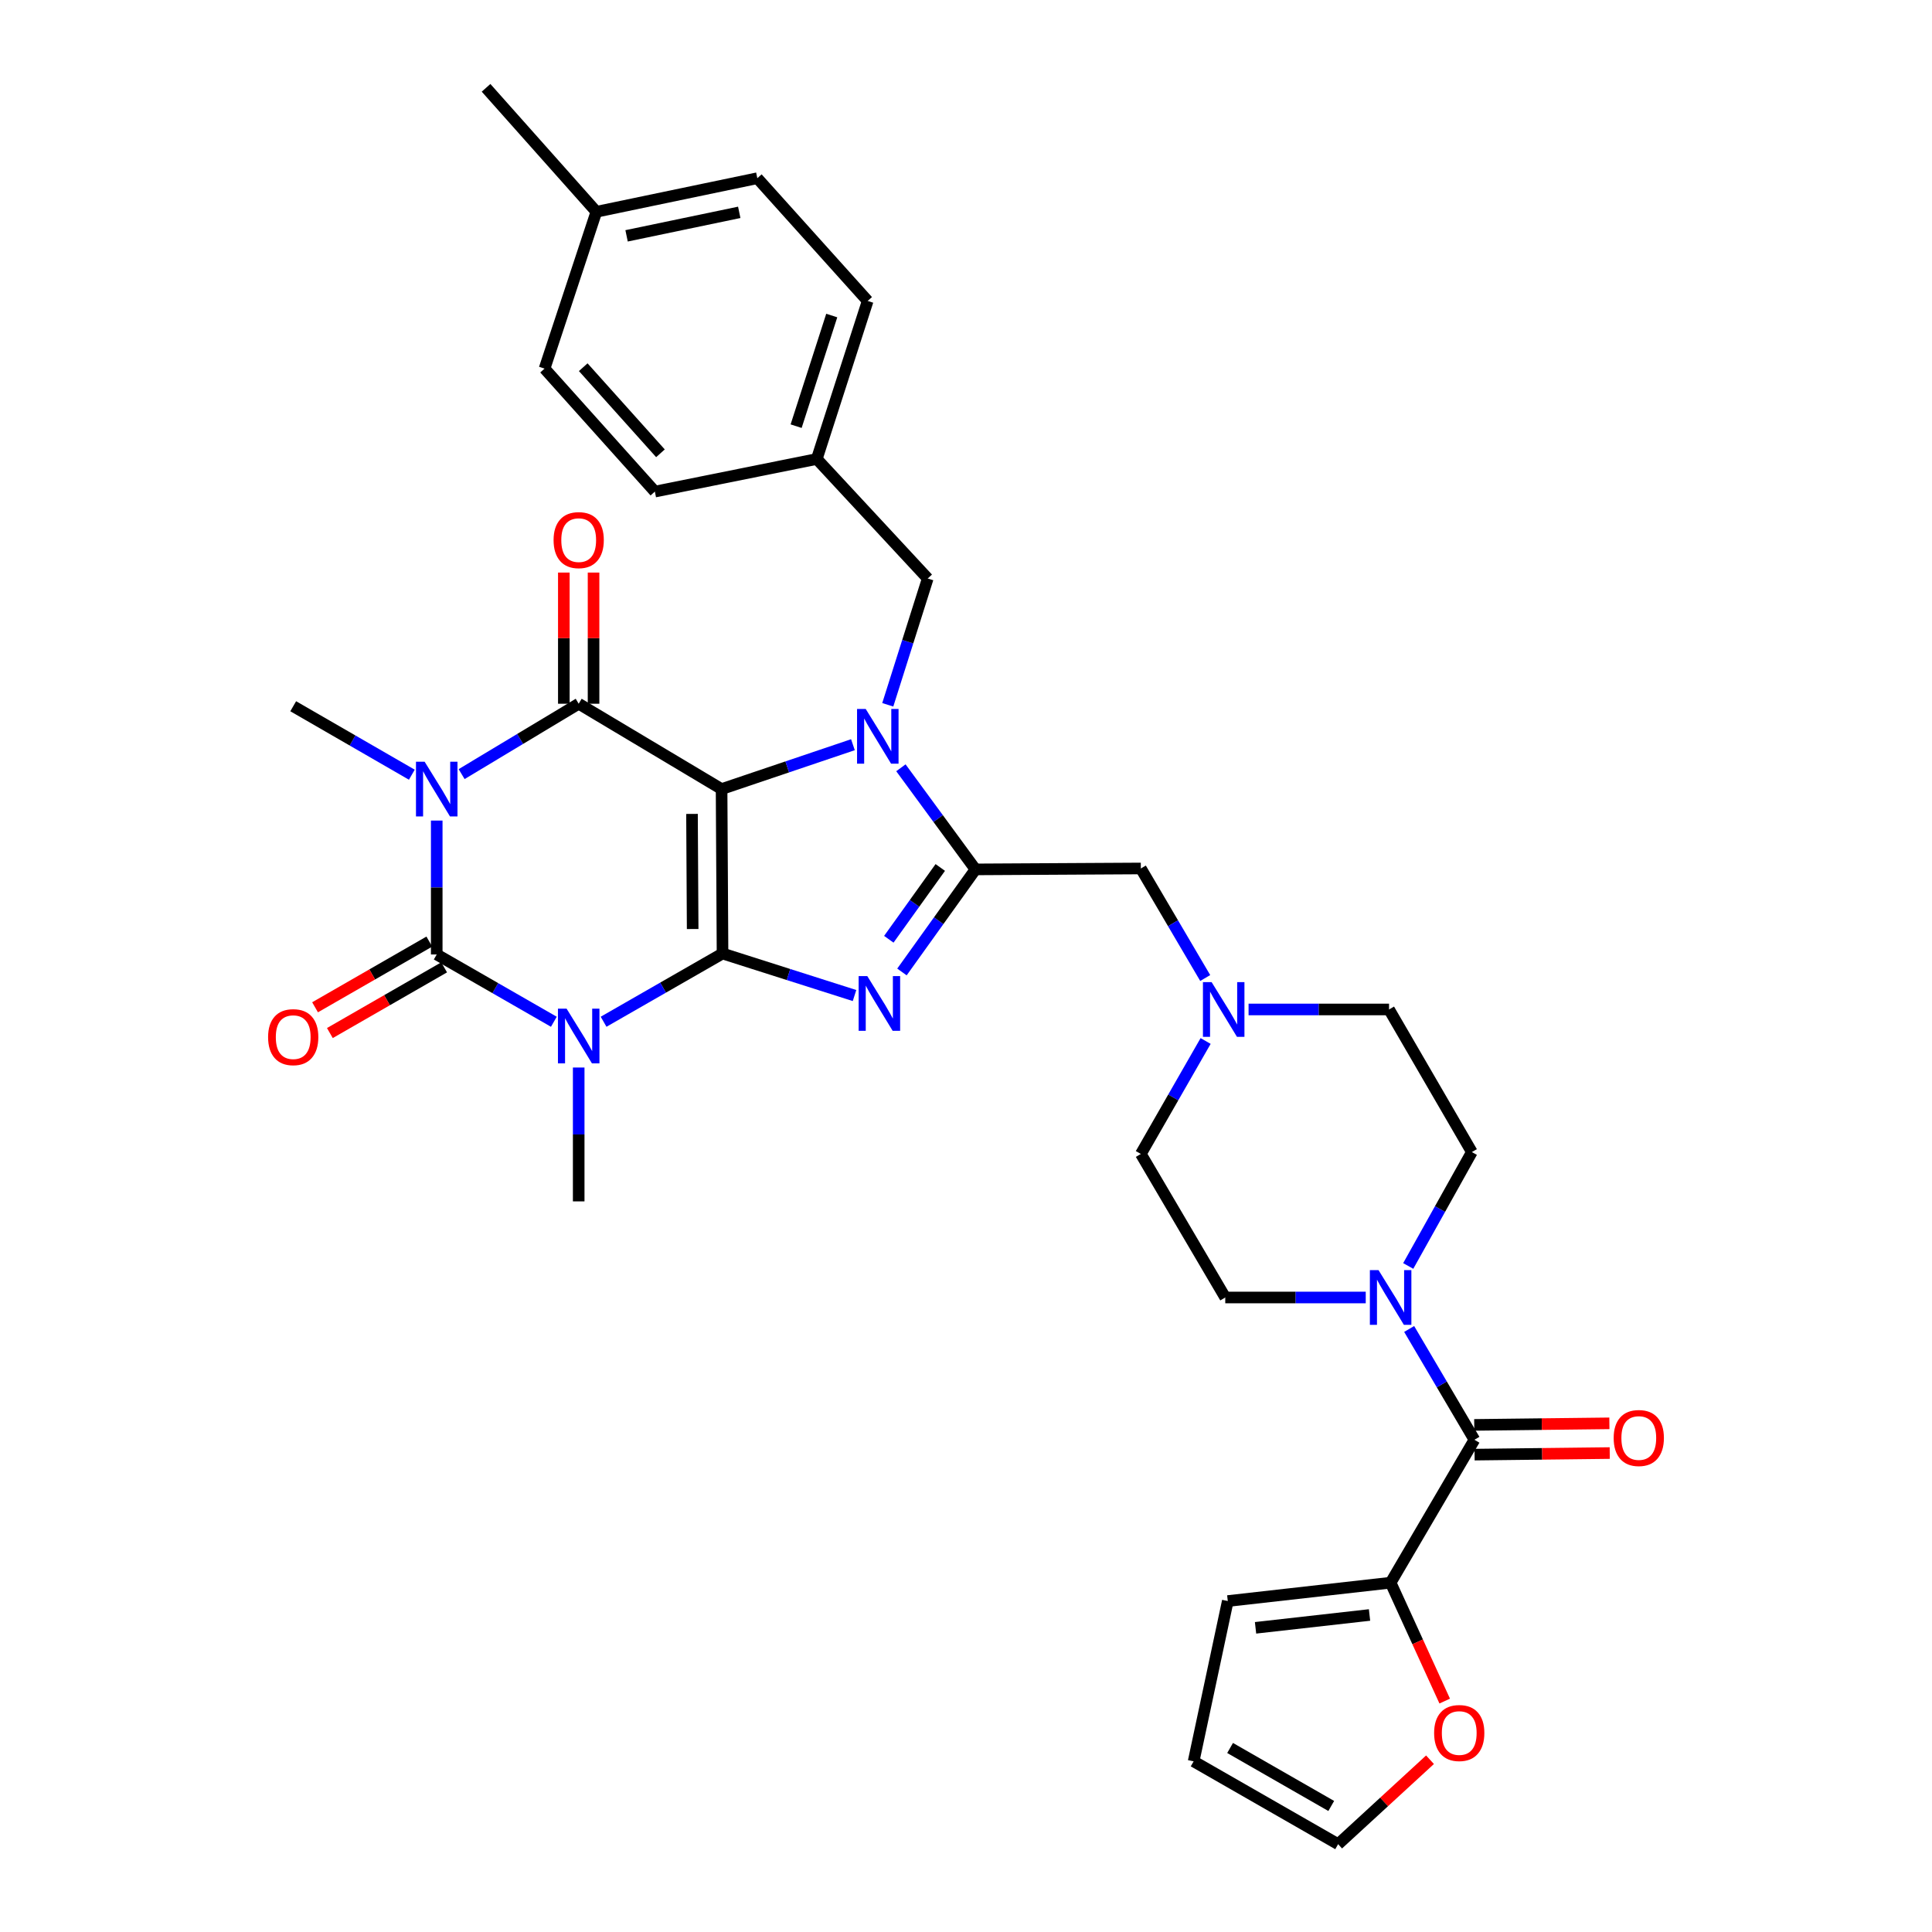 <?xml version='1.0' encoding='iso-8859-1'?>
<svg version='1.1' baseProfile='full'
              xmlns='http://www.w3.org/2000/svg'
                      xmlns:rdkit='http://www.rdkit.org/xml'
                      xmlns:xlink='http://www.w3.org/1999/xlink'
                  xml:space='preserve'
width='1000px' height='1000px' viewBox='0 0 1000 1000'>
<!-- END OF HEADER -->
<rect style='opacity:1.0;fill:#FFFFFF;stroke:none' width='1000' height='1000' x='0' y='0'> </rect>
<path class='bond-0' d='M 373.491,408.424 L 373.979,493.538' style='fill:none;fill-rule:evenodd;stroke:#000000;stroke-width:6px;stroke-linecap:butt;stroke-linejoin:miter;stroke-opacity:1' />
<path class='bond-0' d='M 358.18,421.279 L 358.521,480.859' style='fill:none;fill-rule:evenodd;stroke:#000000;stroke-width:6px;stroke-linecap:butt;stroke-linejoin:miter;stroke-opacity:1' />
<path class='bond-3' d='M 373.491,408.424 L 407.483,396.94' style='fill:none;fill-rule:evenodd;stroke:#000000;stroke-width:6px;stroke-linecap:butt;stroke-linejoin:miter;stroke-opacity:1' />
<path class='bond-3' d='M 407.483,396.94 L 441.475,385.456' style='fill:none;fill-rule:evenodd;stroke:#0000FF;stroke-width:6px;stroke-linecap:butt;stroke-linejoin:miter;stroke-opacity:1' />
<path class='bond-5' d='M 373.491,408.424 L 299.532,364.252' style='fill:none;fill-rule:evenodd;stroke:#000000;stroke-width:6px;stroke-linecap:butt;stroke-linejoin:miter;stroke-opacity:1' />
<path class='bond-1' d='M 373.979,493.538 L 343.198,511.197' style='fill:none;fill-rule:evenodd;stroke:#000000;stroke-width:6px;stroke-linecap:butt;stroke-linejoin:miter;stroke-opacity:1' />
<path class='bond-1' d='M 343.198,511.197 L 312.417,528.856' style='fill:none;fill-rule:evenodd;stroke:#0000FF;stroke-width:6px;stroke-linecap:butt;stroke-linejoin:miter;stroke-opacity:1' />
<path class='bond-6' d='M 373.979,493.538 L 408.139,504.413' style='fill:none;fill-rule:evenodd;stroke:#000000;stroke-width:6px;stroke-linecap:butt;stroke-linejoin:miter;stroke-opacity:1' />
<path class='bond-6' d='M 408.139,504.413 L 442.299,515.288' style='fill:none;fill-rule:evenodd;stroke:#0000FF;stroke-width:6px;stroke-linecap:butt;stroke-linejoin:miter;stroke-opacity:1' />
<path class='bond-23' d='M 299.532,552.549 L 299.532,587.191' style='fill:none;fill-rule:evenodd;stroke:#0000FF;stroke-width:6px;stroke-linecap:butt;stroke-linejoin:miter;stroke-opacity:1' />
<path class='bond-23' d='M 299.532,587.191 L 299.532,621.833' style='fill:none;fill-rule:evenodd;stroke:#000000;stroke-width:6px;stroke-linecap:butt;stroke-linejoin:miter;stroke-opacity:1' />
<path class='bond-35' d='M 286.673,528.862 L 256.362,511.448' style='fill:none;fill-rule:evenodd;stroke:#0000FF;stroke-width:6px;stroke-linecap:butt;stroke-linejoin:miter;stroke-opacity:1' />
<path class='bond-35' d='M 256.362,511.448 L 226.05,494.034' style='fill:none;fill-rule:evenodd;stroke:#000000;stroke-width:6px;stroke-linecap:butt;stroke-linejoin:miter;stroke-opacity:1' />
<path class='bond-2' d='M 238.934,400.679 L 269.233,382.466' style='fill:none;fill-rule:evenodd;stroke:#0000FF;stroke-width:6px;stroke-linecap:butt;stroke-linejoin:miter;stroke-opacity:1' />
<path class='bond-2' d='M 269.233,382.466 L 299.532,364.252' style='fill:none;fill-rule:evenodd;stroke:#000000;stroke-width:6px;stroke-linecap:butt;stroke-linejoin:miter;stroke-opacity:1' />
<path class='bond-4' d='M 226.05,424.724 L 226.05,459.379' style='fill:none;fill-rule:evenodd;stroke:#0000FF;stroke-width:6px;stroke-linecap:butt;stroke-linejoin:miter;stroke-opacity:1' />
<path class='bond-4' d='M 226.05,459.379 L 226.05,494.034' style='fill:none;fill-rule:evenodd;stroke:#000000;stroke-width:6px;stroke-linecap:butt;stroke-linejoin:miter;stroke-opacity:1' />
<path class='bond-24' d='M 213.166,400.988 L 182.466,383.27' style='fill:none;fill-rule:evenodd;stroke:#0000FF;stroke-width:6px;stroke-linecap:butt;stroke-linejoin:miter;stroke-opacity:1' />
<path class='bond-24' d='M 182.466,383.27 L 151.766,365.551' style='fill:none;fill-rule:evenodd;stroke:#000000;stroke-width:6px;stroke-linecap:butt;stroke-linejoin:miter;stroke-opacity:1' />
<path class='bond-7' d='M 466.306,397.403 L 485.602,423.701' style='fill:none;fill-rule:evenodd;stroke:#0000FF;stroke-width:6px;stroke-linecap:butt;stroke-linejoin:miter;stroke-opacity:1' />
<path class='bond-7' d='M 485.602,423.701 L 504.898,449.998' style='fill:none;fill-rule:evenodd;stroke:#000000;stroke-width:6px;stroke-linecap:butt;stroke-linejoin:miter;stroke-opacity:1' />
<path class='bond-13' d='M 459.508,364.805 L 469.852,332.117' style='fill:none;fill-rule:evenodd;stroke:#0000FF;stroke-width:6px;stroke-linecap:butt;stroke-linejoin:miter;stroke-opacity:1' />
<path class='bond-13' d='M 469.852,332.117 L 480.196,299.429' style='fill:none;fill-rule:evenodd;stroke:#000000;stroke-width:6px;stroke-linecap:butt;stroke-linejoin:miter;stroke-opacity:1' />
<path class='bond-14' d='M 222.216,487.365 L 192.645,504.367' style='fill:none;fill-rule:evenodd;stroke:#000000;stroke-width:6px;stroke-linecap:butt;stroke-linejoin:miter;stroke-opacity:1' />
<path class='bond-14' d='M 192.645,504.367 L 163.074,521.37' style='fill:none;fill-rule:evenodd;stroke:#FF0000;stroke-width:6px;stroke-linecap:butt;stroke-linejoin:miter;stroke-opacity:1' />
<path class='bond-14' d='M 229.885,500.703 L 200.314,517.705' style='fill:none;fill-rule:evenodd;stroke:#000000;stroke-width:6px;stroke-linecap:butt;stroke-linejoin:miter;stroke-opacity:1' />
<path class='bond-14' d='M 200.314,517.705 L 170.742,534.707' style='fill:none;fill-rule:evenodd;stroke:#FF0000;stroke-width:6px;stroke-linecap:butt;stroke-linejoin:miter;stroke-opacity:1' />
<path class='bond-15' d='M 307.224,364.252 L 307.224,330.305' style='fill:none;fill-rule:evenodd;stroke:#000000;stroke-width:6px;stroke-linecap:butt;stroke-linejoin:miter;stroke-opacity:1' />
<path class='bond-15' d='M 307.224,330.305 L 307.224,296.359' style='fill:none;fill-rule:evenodd;stroke:#FF0000;stroke-width:6px;stroke-linecap:butt;stroke-linejoin:miter;stroke-opacity:1' />
<path class='bond-15' d='M 291.839,364.252 L 291.839,330.305' style='fill:none;fill-rule:evenodd;stroke:#000000;stroke-width:6px;stroke-linecap:butt;stroke-linejoin:miter;stroke-opacity:1' />
<path class='bond-15' d='M 291.839,330.305 L 291.839,296.359' style='fill:none;fill-rule:evenodd;stroke:#FF0000;stroke-width:6px;stroke-linecap:butt;stroke-linejoin:miter;stroke-opacity:1' />
<path class='bond-34' d='M 466.847,503.091 L 485.872,476.545' style='fill:none;fill-rule:evenodd;stroke:#0000FF;stroke-width:6px;stroke-linecap:butt;stroke-linejoin:miter;stroke-opacity:1' />
<path class='bond-34' d='M 485.872,476.545 L 504.898,449.998' style='fill:none;fill-rule:evenodd;stroke:#000000;stroke-width:6px;stroke-linecap:butt;stroke-linejoin:miter;stroke-opacity:1' />
<path class='bond-34' d='M 460.049,486.165 L 473.367,467.582' style='fill:none;fill-rule:evenodd;stroke:#0000FF;stroke-width:6px;stroke-linecap:butt;stroke-linejoin:miter;stroke-opacity:1' />
<path class='bond-34' d='M 473.367,467.582 L 486.685,449' style='fill:none;fill-rule:evenodd;stroke:#000000;stroke-width:6px;stroke-linecap:butt;stroke-linejoin:miter;stroke-opacity:1' />
<path class='bond-11' d='M 504.898,449.998 L 590.499,449.52' style='fill:none;fill-rule:evenodd;stroke:#000000;stroke-width:6px;stroke-linecap:butt;stroke-linejoin:miter;stroke-opacity:1' />
<path class='bond-8' d='M 763.154,745.222 L 746.268,716.549' style='fill:none;fill-rule:evenodd;stroke:#000000;stroke-width:6px;stroke-linecap:butt;stroke-linejoin:miter;stroke-opacity:1' />
<path class='bond-8' d='M 746.268,716.549 L 729.382,687.875' style='fill:none;fill-rule:evenodd;stroke:#0000FF;stroke-width:6px;stroke-linecap:butt;stroke-linejoin:miter;stroke-opacity:1' />
<path class='bond-10' d='M 763.154,745.222 L 719.785,819.199' style='fill:none;fill-rule:evenodd;stroke:#000000;stroke-width:6px;stroke-linecap:butt;stroke-linejoin:miter;stroke-opacity:1' />
<path class='bond-17' d='M 763.244,752.914 L 798.22,752.507' style='fill:none;fill-rule:evenodd;stroke:#000000;stroke-width:6px;stroke-linecap:butt;stroke-linejoin:miter;stroke-opacity:1' />
<path class='bond-17' d='M 798.22,752.507 L 833.197,752.099' style='fill:none;fill-rule:evenodd;stroke:#FF0000;stroke-width:6px;stroke-linecap:butt;stroke-linejoin:miter;stroke-opacity:1' />
<path class='bond-17' d='M 763.065,737.53 L 798.041,737.122' style='fill:none;fill-rule:evenodd;stroke:#000000;stroke-width:6px;stroke-linecap:butt;stroke-linejoin:miter;stroke-opacity:1' />
<path class='bond-17' d='M 798.041,737.122 L 833.017,736.715' style='fill:none;fill-rule:evenodd;stroke:#FF0000;stroke-width:6px;stroke-linecap:butt;stroke-linejoin:miter;stroke-opacity:1' />
<path class='bond-9' d='M 728.898,655.263 L 745.364,625.783' style='fill:none;fill-rule:evenodd;stroke:#0000FF;stroke-width:6px;stroke-linecap:butt;stroke-linejoin:miter;stroke-opacity:1' />
<path class='bond-9' d='M 745.364,625.783 L 761.829,596.302' style='fill:none;fill-rule:evenodd;stroke:#000000;stroke-width:6px;stroke-linecap:butt;stroke-linejoin:miter;stroke-opacity:1' />
<path class='bond-37' d='M 706.905,671.579 L 670.549,671.579' style='fill:none;fill-rule:evenodd;stroke:#0000FF;stroke-width:6px;stroke-linecap:butt;stroke-linejoin:miter;stroke-opacity:1' />
<path class='bond-37' d='M 670.549,671.579 L 634.193,671.579' style='fill:none;fill-rule:evenodd;stroke:#000000;stroke-width:6px;stroke-linecap:butt;stroke-linejoin:miter;stroke-opacity:1' />
<path class='bond-16' d='M 719.785,819.199 L 733.783,849.835' style='fill:none;fill-rule:evenodd;stroke:#000000;stroke-width:6px;stroke-linecap:butt;stroke-linejoin:miter;stroke-opacity:1' />
<path class='bond-16' d='M 733.783,849.835 L 747.78,880.472' style='fill:none;fill-rule:evenodd;stroke:#FF0000;stroke-width:6px;stroke-linecap:butt;stroke-linejoin:miter;stroke-opacity:1' />
<path class='bond-18' d='M 719.785,819.199 L 635.5,828.695' style='fill:none;fill-rule:evenodd;stroke:#000000;stroke-width:6px;stroke-linecap:butt;stroke-linejoin:miter;stroke-opacity:1' />
<path class='bond-18' d='M 708.865,835.912 L 649.866,842.559' style='fill:none;fill-rule:evenodd;stroke:#000000;stroke-width:6px;stroke-linecap:butt;stroke-linejoin:miter;stroke-opacity:1' />
<path class='bond-12' d='M 590.499,449.52 L 607.158,477.87' style='fill:none;fill-rule:evenodd;stroke:#000000;stroke-width:6px;stroke-linecap:butt;stroke-linejoin:miter;stroke-opacity:1' />
<path class='bond-12' d='M 607.158,477.87 L 623.817,506.22' style='fill:none;fill-rule:evenodd;stroke:#0000FF;stroke-width:6px;stroke-linecap:butt;stroke-linejoin:miter;stroke-opacity:1' />
<path class='bond-25' d='M 624.026,538.812 L 607.262,568.049' style='fill:none;fill-rule:evenodd;stroke:#0000FF;stroke-width:6px;stroke-linecap:butt;stroke-linejoin:miter;stroke-opacity:1' />
<path class='bond-25' d='M 607.262,568.049 L 590.499,597.285' style='fill:none;fill-rule:evenodd;stroke:#000000;stroke-width:6px;stroke-linecap:butt;stroke-linejoin:miter;stroke-opacity:1' />
<path class='bond-26' d='M 646.26,522.496 L 682.612,522.496' style='fill:none;fill-rule:evenodd;stroke:#0000FF;stroke-width:6px;stroke-linecap:butt;stroke-linejoin:miter;stroke-opacity:1' />
<path class='bond-26' d='M 682.612,522.496 L 718.965,522.496' style='fill:none;fill-rule:evenodd;stroke:#000000;stroke-width:6px;stroke-linecap:butt;stroke-linejoin:miter;stroke-opacity:1' />
<path class='bond-27' d='M 480.196,299.429 L 422.767,237.572' style='fill:none;fill-rule:evenodd;stroke:#000000;stroke-width:6px;stroke-linecap:butt;stroke-linejoin:miter;stroke-opacity:1' />
<path class='bond-21' d='M 740.171,910.833 L 716.392,932.689' style='fill:none;fill-rule:evenodd;stroke:#FF0000;stroke-width:6px;stroke-linecap:butt;stroke-linejoin:miter;stroke-opacity:1' />
<path class='bond-21' d='M 716.392,932.689 L 692.613,954.545' style='fill:none;fill-rule:evenodd;stroke:#000000;stroke-width:6px;stroke-linecap:butt;stroke-linejoin:miter;stroke-opacity:1' />
<path class='bond-22' d='M 635.5,828.695 L 617.825,911.664' style='fill:none;fill-rule:evenodd;stroke:#000000;stroke-width:6px;stroke-linecap:butt;stroke-linejoin:miter;stroke-opacity:1' />
<path class='bond-19' d='M 761.829,596.302 L 718.965,522.496' style='fill:none;fill-rule:evenodd;stroke:#000000;stroke-width:6px;stroke-linecap:butt;stroke-linejoin:miter;stroke-opacity:1' />
<path class='bond-20' d='M 634.193,671.579 L 590.499,597.285' style='fill:none;fill-rule:evenodd;stroke:#000000;stroke-width:6px;stroke-linecap:butt;stroke-linejoin:miter;stroke-opacity:1' />
<path class='bond-38' d='M 692.613,954.545 L 617.825,911.664' style='fill:none;fill-rule:evenodd;stroke:#000000;stroke-width:6px;stroke-linecap:butt;stroke-linejoin:miter;stroke-opacity:1' />
<path class='bond-38' d='M 689.048,934.766 L 636.696,904.749' style='fill:none;fill-rule:evenodd;stroke:#000000;stroke-width:6px;stroke-linecap:butt;stroke-linejoin:miter;stroke-opacity:1' />
<path class='bond-29' d='M 422.767,237.572 L 338.96,254.445' style='fill:none;fill-rule:evenodd;stroke:#000000;stroke-width:6px;stroke-linecap:butt;stroke-linejoin:miter;stroke-opacity:1' />
<path class='bond-30' d='M 422.767,237.572 L 449.109,155.766' style='fill:none;fill-rule:evenodd;stroke:#000000;stroke-width:6px;stroke-linecap:butt;stroke-linejoin:miter;stroke-opacity:1' />
<path class='bond-30' d='M 412.073,220.586 L 430.513,163.321' style='fill:none;fill-rule:evenodd;stroke:#000000;stroke-width:6px;stroke-linecap:butt;stroke-linejoin:miter;stroke-opacity:1' />
<path class='bond-28' d='M 308.677,109.619 L 391.988,92.243' style='fill:none;fill-rule:evenodd;stroke:#000000;stroke-width:6px;stroke-linecap:butt;stroke-linejoin:miter;stroke-opacity:1' />
<path class='bond-28' d='M 324.315,122.074 L 382.633,109.91' style='fill:none;fill-rule:evenodd;stroke:#000000;stroke-width:6px;stroke-linecap:butt;stroke-linejoin:miter;stroke-opacity:1' />
<path class='bond-33' d='M 308.677,109.619 L 251.581,45.455' style='fill:none;fill-rule:evenodd;stroke:#000000;stroke-width:6px;stroke-linecap:butt;stroke-linejoin:miter;stroke-opacity:1' />
<path class='bond-36' d='M 308.677,109.619 L 281.864,190.784' style='fill:none;fill-rule:evenodd;stroke:#000000;stroke-width:6px;stroke-linecap:butt;stroke-linejoin:miter;stroke-opacity:1' />
<path class='bond-31' d='M 338.96,254.445 L 281.864,190.784' style='fill:none;fill-rule:evenodd;stroke:#000000;stroke-width:6px;stroke-linecap:butt;stroke-linejoin:miter;stroke-opacity:1' />
<path class='bond-31' d='M 341.849,234.623 L 301.882,190.061' style='fill:none;fill-rule:evenodd;stroke:#000000;stroke-width:6px;stroke-linecap:butt;stroke-linejoin:miter;stroke-opacity:1' />
<path class='bond-32' d='M 449.109,155.766 L 391.988,92.243' style='fill:none;fill-rule:evenodd;stroke:#000000;stroke-width:6px;stroke-linecap:butt;stroke-linejoin:miter;stroke-opacity:1' />
<path  class='atom-2' d='M 293.272 522.089
L 302.552 537.089
Q 303.472 538.569, 304.952 541.249
Q 306.432 543.929, 306.512 544.089
L 306.512 522.089
L 310.272 522.089
L 310.272 550.409
L 306.392 550.409
L 296.432 534.009
Q 295.272 532.089, 294.032 529.889
Q 292.832 527.689, 292.472 527.009
L 292.472 550.409
L 288.792 550.409
L 288.792 522.089
L 293.272 522.089
' fill='#0000FF'/>
<path  class='atom-3' d='M 219.79 394.264
L 229.07 409.264
Q 229.99 410.744, 231.47 413.424
Q 232.95 416.104, 233.03 416.264
L 233.03 394.264
L 236.79 394.264
L 236.79 422.584
L 232.91 422.584
L 222.95 406.184
Q 221.79 404.264, 220.55 402.064
Q 219.35 399.864, 218.99 399.184
L 218.99 422.584
L 215.31 422.584
L 215.31 394.264
L 219.79 394.264
' fill='#0000FF'/>
<path  class='atom-4' d='M 448.089 366.947
L 457.369 381.947
Q 458.289 383.427, 459.769 386.107
Q 461.249 388.787, 461.329 388.947
L 461.329 366.947
L 465.089 366.947
L 465.089 395.267
L 461.209 395.267
L 451.249 378.867
Q 450.089 376.947, 448.849 374.747
Q 447.649 372.547, 447.289 371.867
L 447.289 395.267
L 443.609 395.267
L 443.609 366.947
L 448.089 366.947
' fill='#0000FF'/>
<path  class='atom-7' d='M 448.909 505.225
L 458.189 520.225
Q 459.109 521.705, 460.589 524.385
Q 462.069 527.065, 462.149 527.225
L 462.149 505.225
L 465.909 505.225
L 465.909 533.545
L 462.029 533.545
L 452.069 517.145
Q 450.909 515.225, 449.669 513.025
Q 448.469 510.825, 448.109 510.145
L 448.109 533.545
L 444.429 533.545
L 444.429 505.225
L 448.909 505.225
' fill='#0000FF'/>
<path  class='atom-10' d='M 713.525 657.419
L 722.805 672.419
Q 723.725 673.899, 725.205 676.579
Q 726.685 679.259, 726.765 679.419
L 726.765 657.419
L 730.525 657.419
L 730.525 685.739
L 726.645 685.739
L 716.685 669.339
Q 715.525 667.419, 714.285 665.219
Q 713.085 663.019, 712.725 662.339
L 712.725 685.739
L 709.045 685.739
L 709.045 657.419
L 713.525 657.419
' fill='#0000FF'/>
<path  class='atom-13' d='M 627.121 508.336
L 636.401 523.336
Q 637.321 524.816, 638.801 527.496
Q 640.281 530.176, 640.361 530.336
L 640.361 508.336
L 644.121 508.336
L 644.121 536.656
L 640.241 536.656
L 630.281 520.256
Q 629.121 518.336, 627.881 516.136
Q 626.681 513.936, 626.321 513.256
L 626.321 536.656
L 622.641 536.656
L 622.641 508.336
L 627.121 508.336
' fill='#0000FF'/>
<path  class='atom-15' d='M 138.766 536.825
Q 138.766 530.025, 142.126 526.225
Q 145.486 522.425, 151.766 522.425
Q 158.046 522.425, 161.406 526.225
Q 164.766 530.025, 164.766 536.825
Q 164.766 543.705, 161.366 547.625
Q 157.966 551.505, 151.766 551.505
Q 145.526 551.505, 142.126 547.625
Q 138.766 543.745, 138.766 536.825
M 151.766 548.305
Q 156.086 548.305, 158.406 545.425
Q 160.766 542.505, 160.766 536.825
Q 160.766 531.265, 158.406 528.465
Q 156.086 525.625, 151.766 525.625
Q 147.446 525.625, 145.086 528.425
Q 142.766 531.225, 142.766 536.825
Q 142.766 542.545, 145.086 545.425
Q 147.446 548.305, 151.766 548.305
' fill='#FF0000'/>
<path  class='atom-16' d='M 286.532 279.56
Q 286.532 272.76, 289.892 268.96
Q 293.252 265.16, 299.532 265.16
Q 305.812 265.16, 309.172 268.96
Q 312.532 272.76, 312.532 279.56
Q 312.532 286.44, 309.132 290.36
Q 305.732 294.24, 299.532 294.24
Q 293.292 294.24, 289.892 290.36
Q 286.532 286.48, 286.532 279.56
M 299.532 291.04
Q 303.852 291.04, 306.172 288.16
Q 308.532 285.24, 308.532 279.56
Q 308.532 274, 306.172 271.2
Q 303.852 268.36, 299.532 268.36
Q 295.212 268.36, 292.852 271.16
Q 290.532 273.96, 290.532 279.56
Q 290.532 285.28, 292.852 288.16
Q 295.212 291.04, 299.532 291.04
' fill='#FF0000'/>
<path  class='atom-17' d='M 742.299 897.008
Q 742.299 890.208, 745.659 886.408
Q 749.019 882.608, 755.299 882.608
Q 761.579 882.608, 764.939 886.408
Q 768.299 890.208, 768.299 897.008
Q 768.299 903.888, 764.899 907.808
Q 761.499 911.688, 755.299 911.688
Q 749.059 911.688, 745.659 907.808
Q 742.299 903.928, 742.299 897.008
M 755.299 908.488
Q 759.619 908.488, 761.939 905.608
Q 764.299 902.688, 764.299 897.008
Q 764.299 891.448, 761.939 888.648
Q 759.619 885.808, 755.299 885.808
Q 750.979 885.808, 748.619 888.608
Q 746.299 891.408, 746.299 897.008
Q 746.299 902.728, 748.619 905.608
Q 750.979 908.488, 755.299 908.488
' fill='#FF0000'/>
<path  class='atom-18' d='M 835.234 744.311
Q 835.234 737.511, 838.594 733.711
Q 841.954 729.911, 848.234 729.911
Q 854.514 729.911, 857.874 733.711
Q 861.234 737.511, 861.234 744.311
Q 861.234 751.191, 857.834 755.111
Q 854.434 758.991, 848.234 758.991
Q 841.994 758.991, 838.594 755.111
Q 835.234 751.231, 835.234 744.311
M 848.234 755.791
Q 852.554 755.791, 854.874 752.911
Q 857.234 749.991, 857.234 744.311
Q 857.234 738.751, 854.874 735.951
Q 852.554 733.111, 848.234 733.111
Q 843.914 733.111, 841.554 735.911
Q 839.234 738.711, 839.234 744.311
Q 839.234 750.031, 841.554 752.911
Q 843.914 755.791, 848.234 755.791
' fill='#FF0000'/>
</svg>

